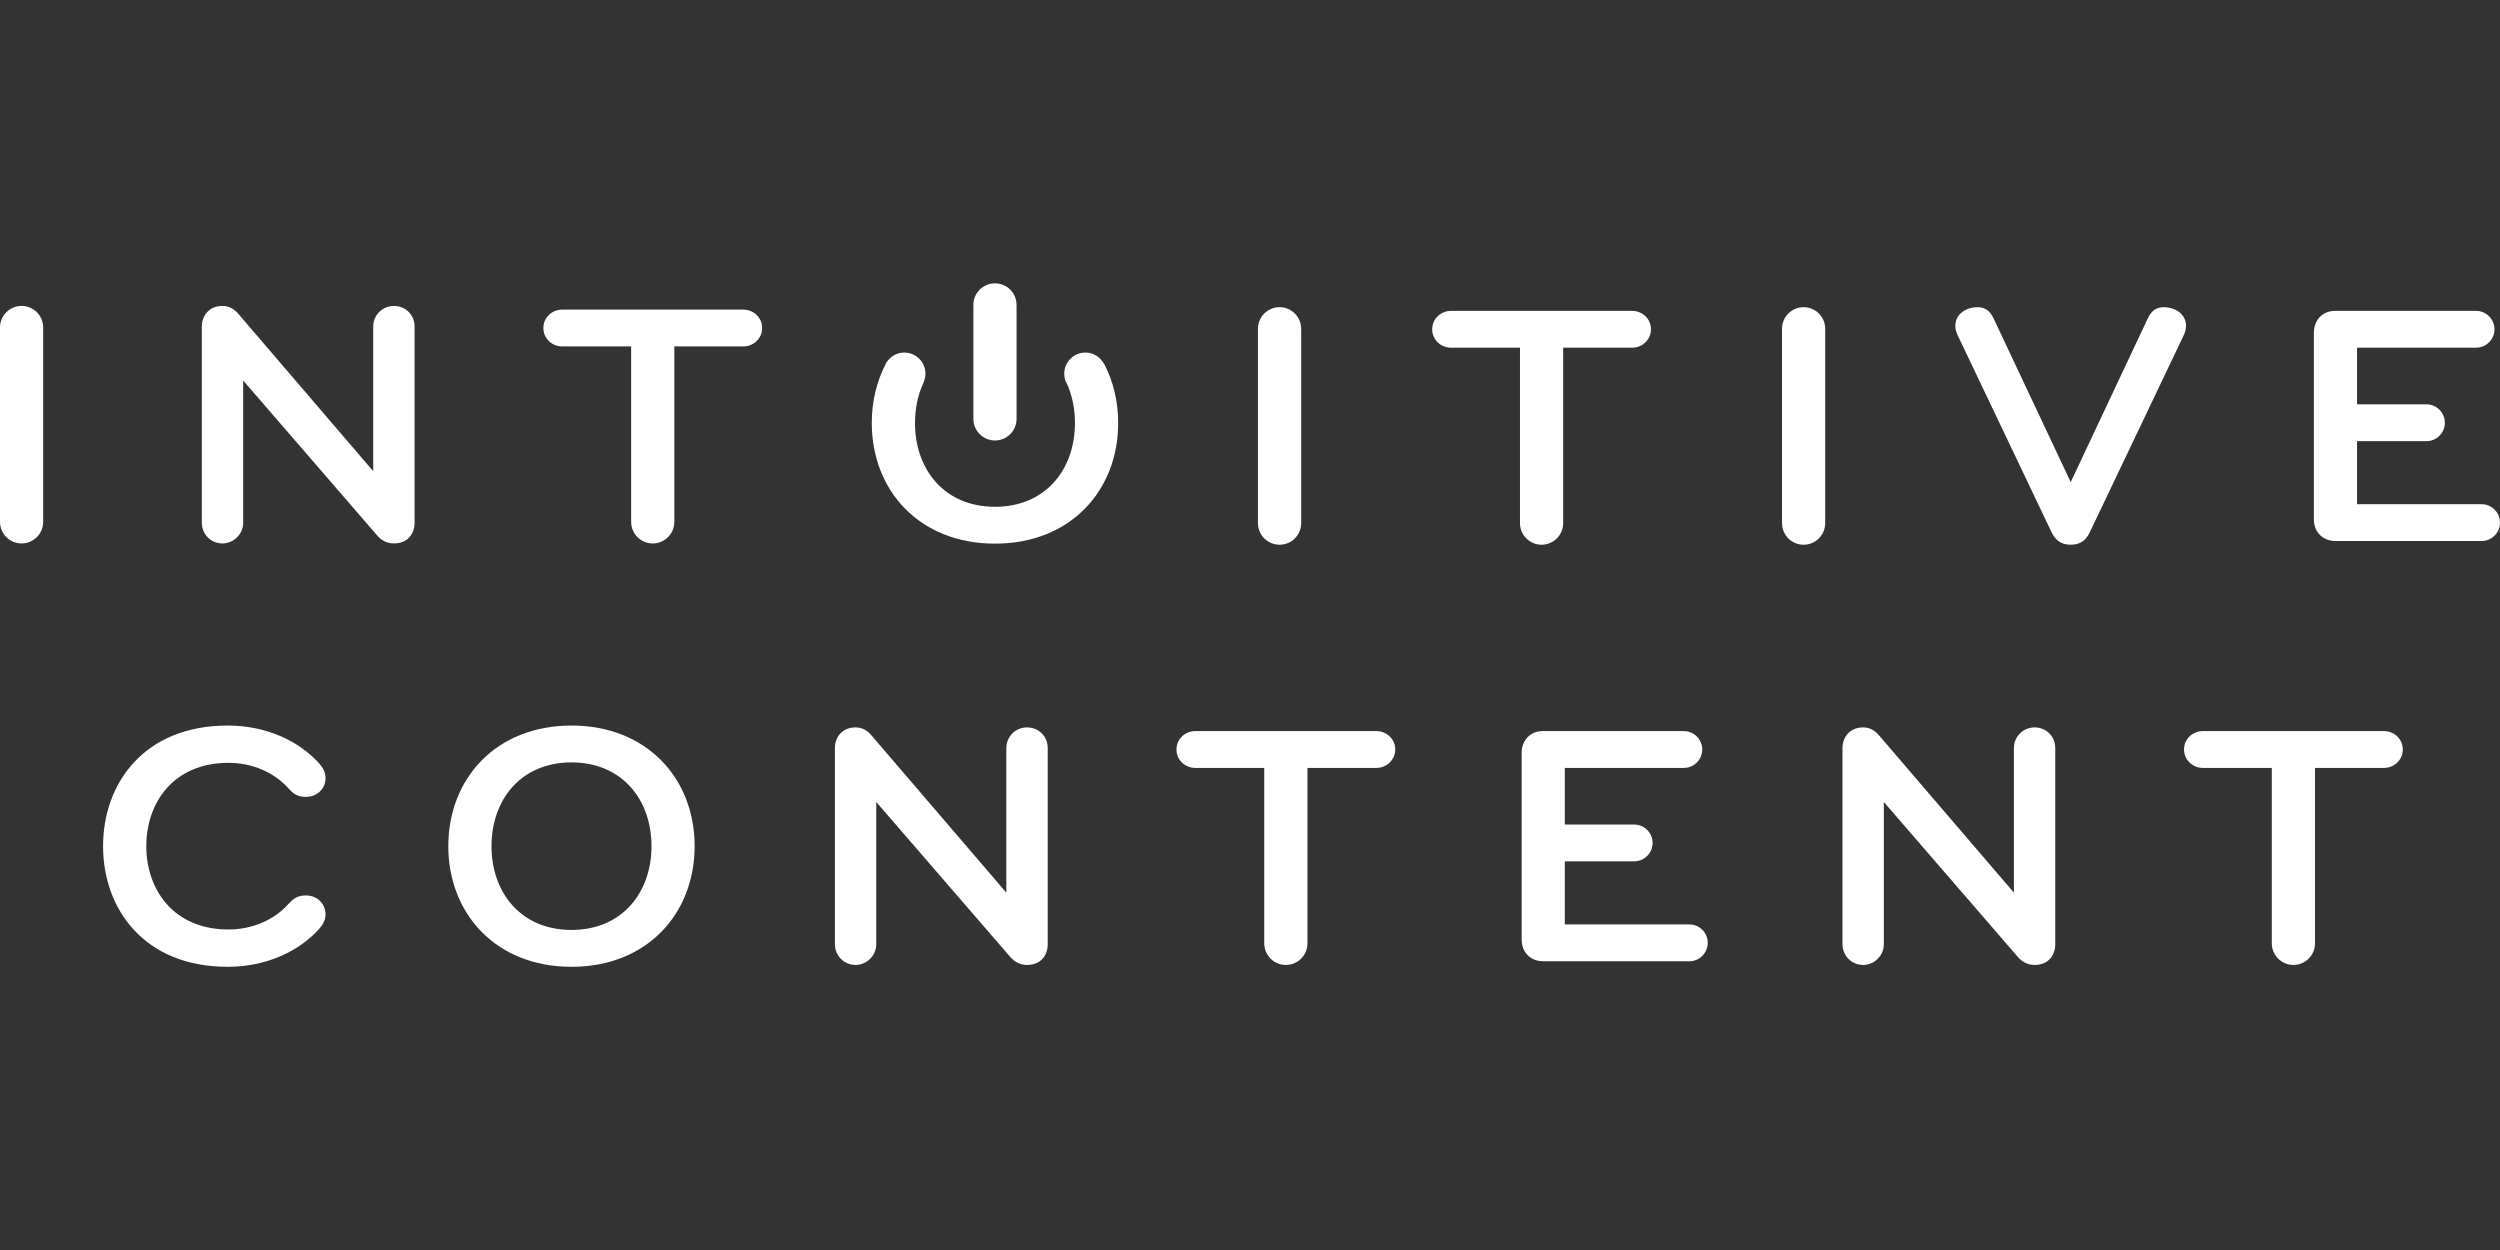 <svg width="1200" height="600" viewBox="0 0 1200 600" fill="none" xmlns="http://www.w3.org/2000/svg">
<rect x="0" y="0" width="1200" height="600" fill="#333333" stroke="none"/>
<path d="M20.721 250.469C20.721 256.221 16.093 260.853 10.368 260.853C4.631 260.853 0 256.221 0 250.469V157.219C0 151.481 4.631 146.842 10.368 146.842C16.093 146.842 20.721 151.481 20.721 157.219V250.469Z" fill="white"/>
<path d="M179.137 226.165V156.79C179.137 151.253 183.567 146.842 189.076 146.842C194.37 146.842 199.001 150.806 199.001 156.79V250.92C199.001 256.221 195.683 260.853 189.076 260.853C185.769 260.853 182.886 259.314 180.915 256.874L116.718 182.64V250.92C116.718 256.438 112.072 260.853 106.779 260.853C101.269 260.853 96.868 256.438 96.868 250.92V156.79C96.868 151.481 100.384 146.842 106.779 146.842C110.309 146.842 112.753 148.619 114.739 151.045L179.137 226.165Z" fill="white"/>
<path d="M323.684 166.287V250.469C323.684 256.221 319.052 260.853 313.323 260.853C307.569 260.853 302.949 256.221 302.949 250.469V166.287H269.852C265.008 166.287 260.819 162.531 260.819 157.435C260.819 152.367 265.008 148.619 269.852 148.619H356.781C361.632 148.619 365.831 152.367 365.831 157.435C365.831 162.531 361.632 166.287 356.781 166.287H323.684Z" fill="white"/>
<path d="M624.566 251.077C624.566 256.83 619.927 261.468 614.198 261.468C608.462 261.468 603.816 256.83 603.816 251.077V157.834C603.816 152.082 608.462 147.443 614.198 147.443C619.927 147.443 624.566 152.082 624.566 157.834V251.077Z" fill="white"/>
<path d="M750.32 166.895V251.077C750.32 256.83 745.689 261.468 739.967 261.468C734.22 261.468 729.585 256.83 729.585 251.077V166.895H696.495C691.644 166.895 687.463 163.14 687.463 158.043C687.463 152.968 691.644 149.22 696.495 149.22H783.424C788.268 149.22 792.468 152.968 792.468 158.043C792.468 163.14 788.268 166.895 783.424 166.895H750.32Z" fill="white"/>
<path d="M876.097 251.077C876.097 256.83 871.473 261.468 865.722 261.468C859.982 261.468 855.369 256.83 855.369 251.077V157.834C855.369 152.082 859.982 147.443 865.722 147.443C871.473 147.443 876.097 152.082 876.097 157.834V251.077Z" fill="white"/>
<path d="M984.664 255.283L939.887 161.363C939.224 160.047 938.551 158.281 938.551 156.504C938.551 150.33 944.288 147.443 949.153 147.443C953.561 147.443 955.544 149.879 957.092 153.199L993.942 231.416L1030.77 153.199C1032.32 149.879 1034.3 147.443 1038.71 147.443C1043.56 147.443 1049.29 150.33 1049.29 156.504C1049.29 158.281 1048.64 160.047 1047.98 161.363L1003.19 255.283C1001.66 258.596 999.228 261.468 993.942 261.468C988.645 261.468 986.208 258.596 984.664 255.283Z" fill="white"/>
<path d="M1131.38 242.023H1191.18C1196.03 242.023 1200 245.995 1200 250.854C1200 255.719 1196.03 259.684 1191.18 259.684H1121.02C1115.06 259.684 1110.66 255.507 1110.66 249.315V159.604C1110.66 153.862 1114.61 149.22 1120.8 149.22H1188.52C1193.37 149.22 1197.35 153.199 1197.35 158.043C1197.35 162.909 1193.37 166.895 1188.52 166.895H1131.38V194.068H1164.7C1169.56 194.068 1173.53 198.054 1173.53 202.913C1173.53 207.771 1169.56 211.751 1164.7 211.751H1131.38V242.023Z" fill="white"/>
<path d="M152.943 366.158C154.922 368.367 156.265 370.58 156.265 373.457C156.265 378.539 152.27 382.51 146.768 382.51C142.367 382.51 140.366 380.528 138.16 378.103C131.542 370.807 121.167 366.158 109.698 366.158C83.007 366.158 70.225 385.607 70.225 406.155C70.225 426.706 83.007 446.159 109.698 446.159C121.167 446.159 131.542 441.505 138.16 434.221C140.366 431.788 142.367 429.806 146.768 429.806C152.27 429.806 156.265 433.793 156.265 438.86C156.265 441.744 154.922 443.946 152.943 446.159C143.453 456.535 128.019 464.065 109.256 464.065C69.321 464.065 49.475 436.427 49.475 406.155C49.475 375.882 69.321 348.266 109.256 348.266C128.019 348.266 143.453 355.774 152.943 366.158Z" fill="white"/>
<path d="M312.709 406.155C312.709 383.841 298.588 365.949 274.311 365.949C250.053 365.949 235.921 383.841 235.921 406.155C235.921 428.469 250.053 446.371 274.311 446.371C298.588 446.371 312.709 428.469 312.709 406.155ZM215.186 406.155C215.186 373.9 237.911 348.266 274.311 348.266C310.701 348.266 333.43 373.9 333.43 406.155C333.43 438.424 310.701 464.065 274.311 464.065C237.911 464.065 215.186 438.424 215.186 406.155Z" fill="white"/>
<path d="M483.033 428.469V359.093C483.033 353.561 487.448 349.153 492.965 349.153C498.259 349.153 502.905 353.125 502.905 359.093V453.23C502.905 458.525 499.59 463.175 492.965 463.175C489.651 463.175 486.793 461.617 484.8 459.192L420.6 384.951V453.23C420.6 458.737 415.976 463.175 410.682 463.175C405.158 463.175 400.75 458.737 400.75 453.23V359.093C400.75 353.791 404.273 349.153 410.682 349.153C414.212 349.153 416.649 350.923 418.621 353.348L483.033 428.469Z" fill="white"/>
<path d="M627.573 368.598V452.783C627.573 458.525 622.938 463.175 617.205 463.175C611.476 463.175 606.83 458.525 606.83 452.783V368.598H573.748C568.897 368.598 564.697 364.835 564.697 359.753C564.697 354.671 568.897 350.923 573.748 350.923H660.655C665.506 350.923 669.716 354.671 669.716 359.753C669.716 364.835 665.506 368.598 660.655 368.598H627.573Z" fill="white"/>
<path d="M751.114 443.719H810.902C815.742 443.719 819.715 447.698 819.715 452.556C819.715 457.422 815.742 461.401 810.902 461.401H740.746C734.772 461.401 730.393 457.202 730.393 451.017V361.299C730.393 355.558 734.352 350.923 740.53 350.923H808.246C813.111 350.923 817.077 354.902 817.077 359.753C817.077 364.612 813.111 368.598 808.246 368.598H751.114V395.778H784.423C789.274 395.778 793.247 399.75 793.247 404.608C793.247 409.474 789.274 413.446 784.423 413.446H751.114V443.719Z" fill="white"/>
<path d="M966.673 428.469V359.093C966.673 353.561 971.085 349.153 976.605 349.153C981.895 349.153 986.523 353.125 986.523 359.093V453.23C986.523 458.525 983.223 463.175 976.605 463.175C973.291 463.175 970.426 461.617 968.44 459.192L904.24 384.951V453.23C904.24 458.737 899.609 463.175 894.315 463.175C888.791 463.175 884.39 458.737 884.39 453.23V359.093C884.39 353.791 887.913 349.153 894.315 349.153C897.853 349.153 900.26 350.923 902.253 353.348L966.673 428.469Z" fill="white"/>
<path d="M1111.21 368.598V452.783C1111.21 458.525 1106.58 463.175 1100.84 463.175C1095.11 463.175 1090.46 458.525 1090.46 452.783V368.598H1057.37C1052.52 368.598 1048.34 364.835 1048.34 359.753C1048.34 354.671 1052.52 350.923 1057.37 350.923H1144.29C1149.15 350.923 1153.34 354.671 1153.34 359.753C1153.34 364.835 1149.15 368.598 1144.29 368.598H1111.21Z" fill="white"/>
<path d="M487.95 201.044C487.95 206.779 483.325 211.428 477.596 211.428C471.86 211.428 467.221 206.779 467.221 201.044V146.377C467.221 140.639 471.86 136 477.596 136C483.325 136 487.95 140.639 487.95 146.377V201.044Z" fill="white"/>
<path d="M425.129 174.637C426.845 171.424 430.196 169.229 434.088 169.229C439.671 169.229 444.2 173.765 444.2 179.36C444.2 180.734 443.929 182.039 443.428 183.248L443.278 183.699C440.593 189.437 439.199 196.006 439.199 203.034C439.199 225.355 453.316 243.262 477.596 243.262C501.862 243.262 515.979 225.355 515.979 203.034C515.979 195.915 514.553 189.268 511.809 183.49L511.593 183.189C511.092 182.017 510.843 180.716 510.843 179.36C510.843 173.765 515.372 169.229 520.962 169.229C524.833 169.229 528.191 171.406 529.892 174.612L530.141 174.931C534.428 183.219 536.729 192.8 536.729 203.034C536.729 235.303 513.986 260.944 477.596 260.944C441.185 260.944 418.456 235.303 418.456 203.034C418.456 192.808 420.735 183.27 425.016 174.967L425.129 174.637Z" fill="white"/>
</svg>
